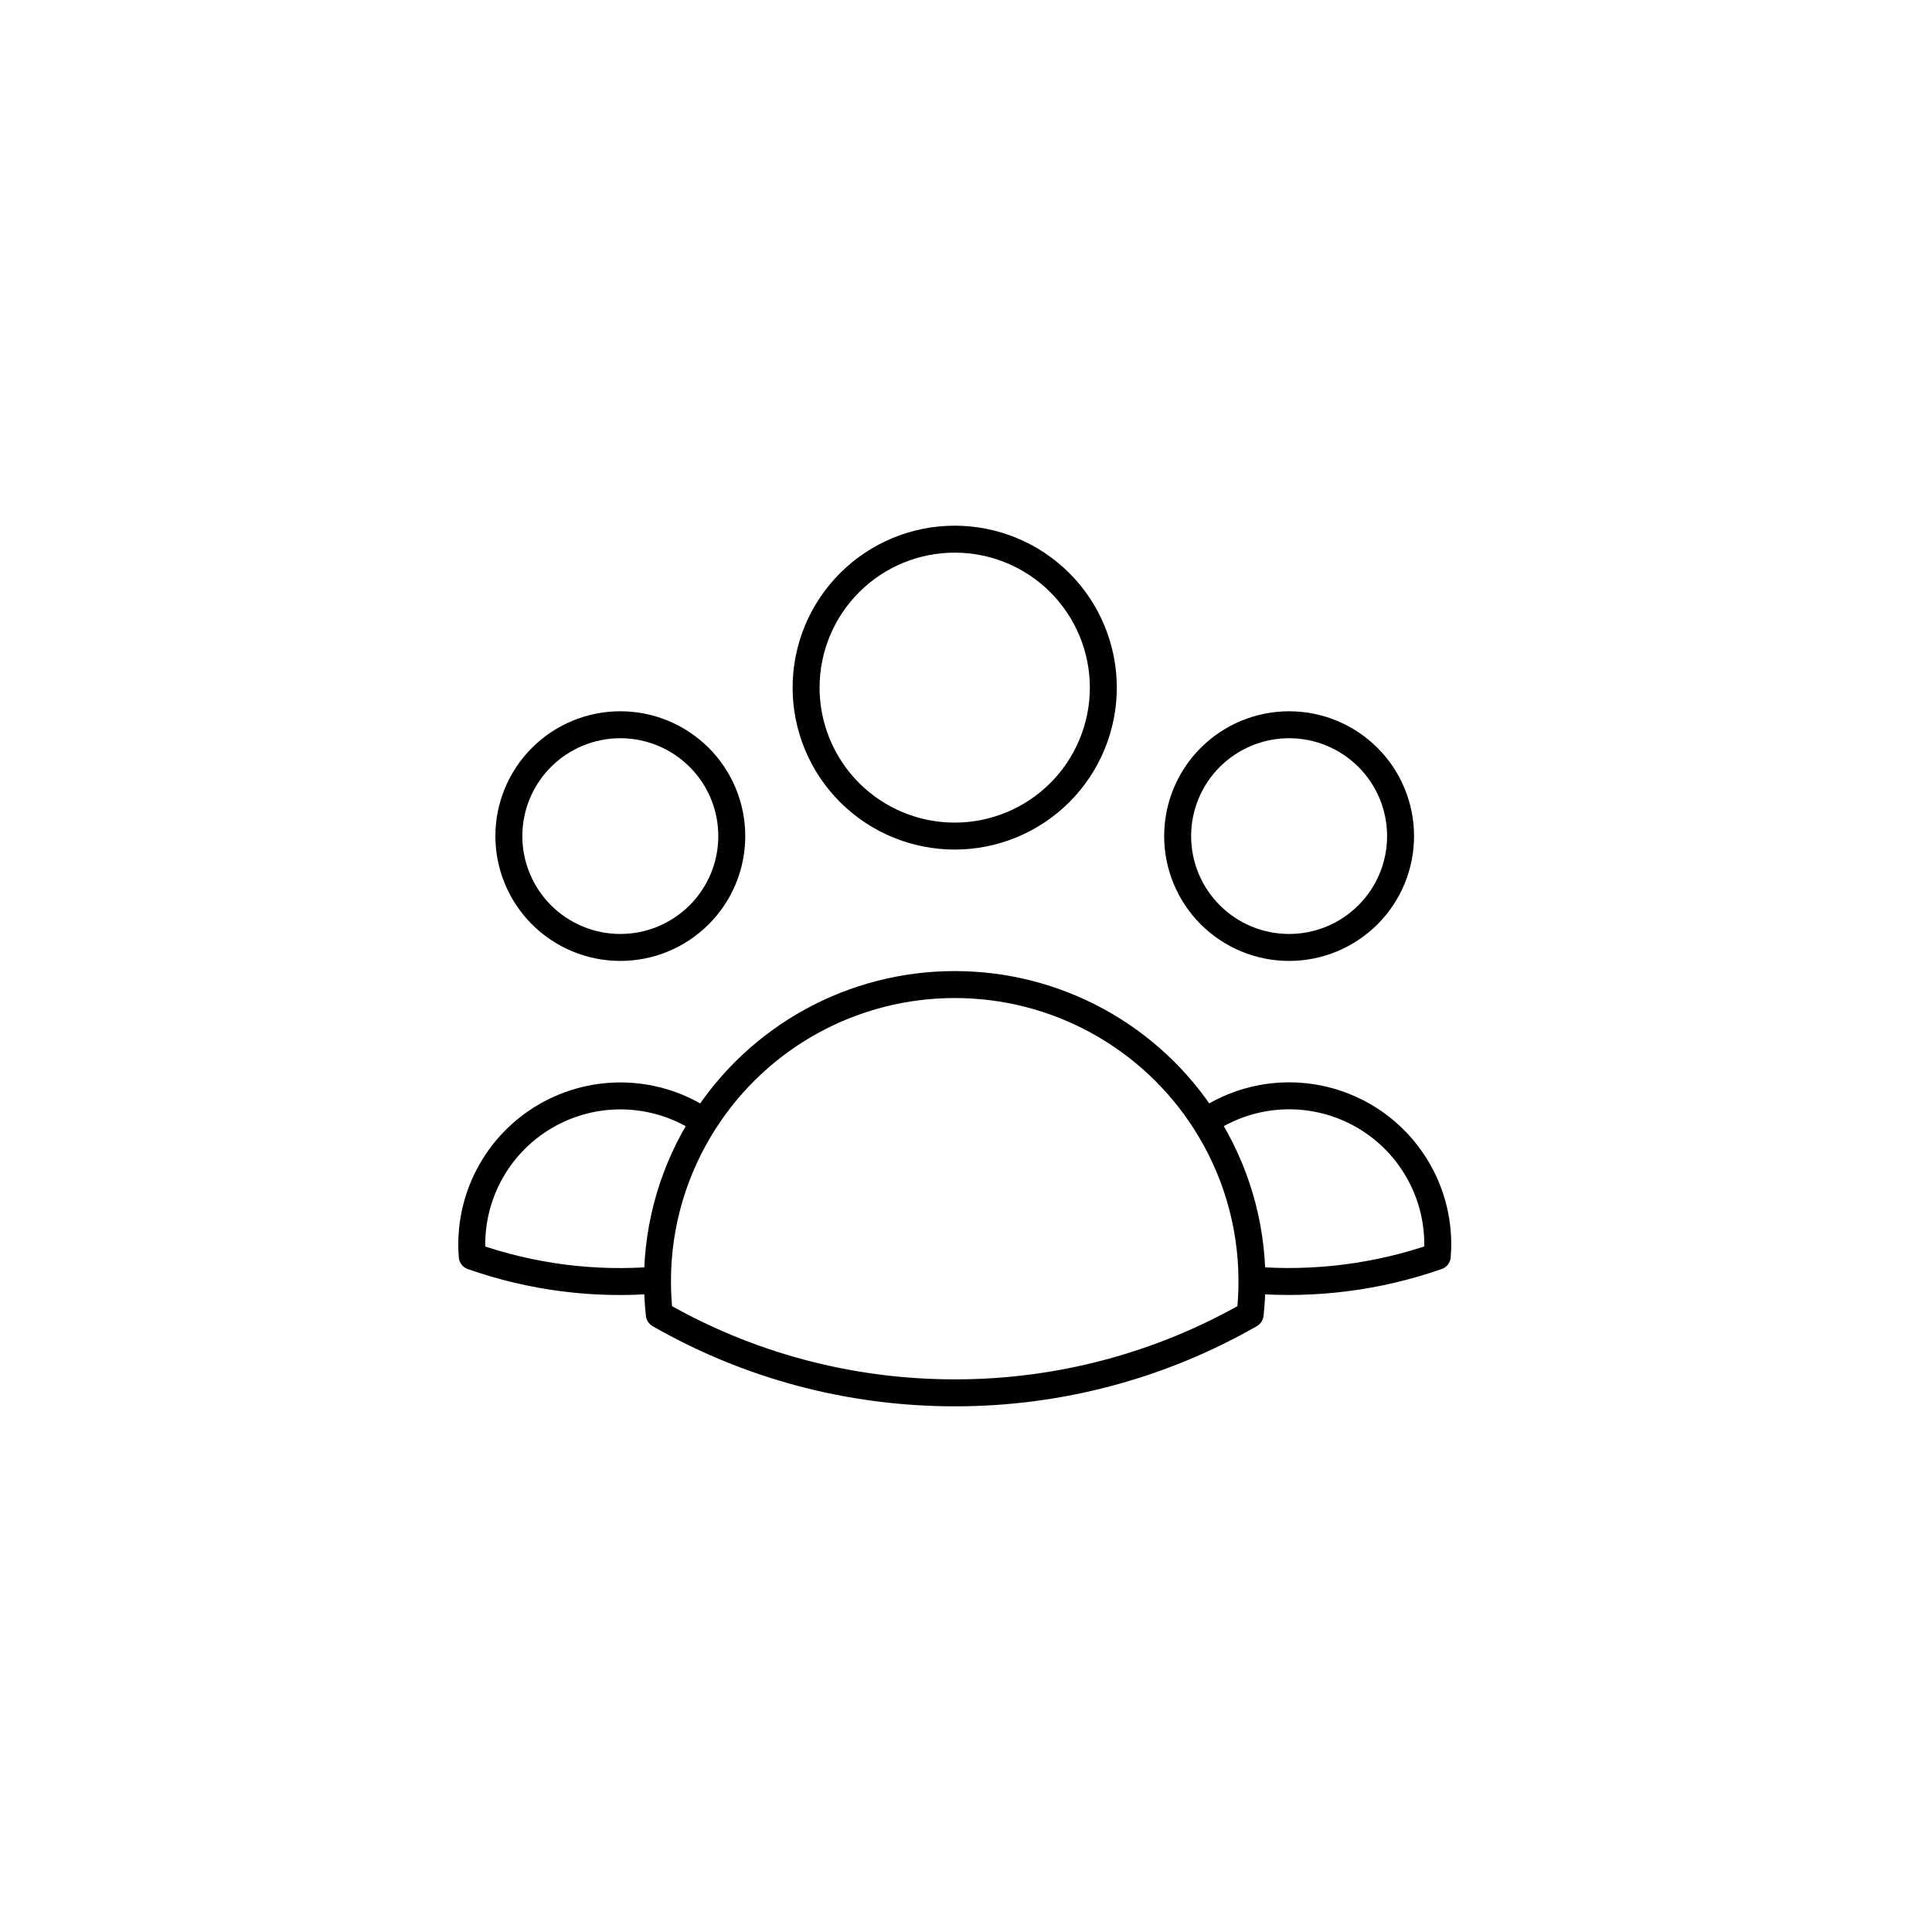 <svg width="86" height="86" viewBox="0 0 86 86" fill="none" xmlns="http://www.w3.org/2000/svg">
<path d="M53.654 49.93C54.685 49.227 55.895 48.829 57.144 48.783C58.392 48.738 59.627 49.047 60.708 49.673C61.788 50.3 62.668 51.22 63.247 52.326C63.826 53.431 64.079 54.678 63.978 55.922C61.333 56.846 58.522 57.205 55.729 56.977C55.72 54.481 55.001 52.036 53.654 49.932C52.458 48.06 50.809 46.518 48.859 45.451C46.909 44.383 44.721 43.825 42.498 43.826C40.275 43.825 38.087 44.384 36.137 45.451C34.188 46.519 32.539 48.06 31.344 49.932M55.727 56.975L55.729 57.043C55.729 57.539 55.702 58.028 55.647 58.511C51.646 60.804 47.111 62.007 42.498 62C37.712 62 33.221 60.731 29.348 58.511C29.292 58.001 29.264 57.488 29.267 56.975M29.267 56.975C26.474 57.212 23.665 56.853 21.021 55.924C20.921 54.681 21.175 53.434 21.753 52.329C22.332 51.224 23.212 50.304 24.292 49.678C25.372 49.051 26.607 48.742 27.855 48.787C29.103 48.832 30.312 49.229 31.344 49.932M29.267 56.975C29.275 54.479 29.998 52.036 31.344 49.932M49.113 30.609C49.113 32.361 48.416 34.042 47.176 35.282C45.935 36.521 44.252 37.217 42.498 37.217C40.743 37.217 39.06 36.521 37.82 35.282C36.579 34.042 35.882 32.361 35.882 30.609C35.882 28.856 36.579 27.175 37.82 25.936C39.06 24.696 40.743 24 42.498 24C44.252 24 45.935 24.696 47.176 25.936C48.416 27.175 49.113 28.856 49.113 30.609ZM62.344 37.217C62.344 37.868 62.216 38.513 61.967 39.114C61.717 39.715 61.352 40.262 60.891 40.722C60.43 41.182 59.883 41.547 59.281 41.797C58.679 42.046 58.034 42.174 57.383 42.174C56.731 42.174 56.086 42.046 55.484 41.797C54.882 41.547 54.335 41.182 53.874 40.722C53.413 40.262 53.048 39.715 52.799 39.114C52.549 38.513 52.421 37.868 52.421 37.217C52.421 35.903 52.944 34.642 53.874 33.713C54.805 32.783 56.067 32.261 57.383 32.261C58.699 32.261 59.961 32.783 60.891 33.713C61.822 34.642 62.344 35.903 62.344 37.217ZM32.574 37.217C32.574 37.868 32.446 38.513 32.197 39.114C31.947 39.715 31.582 40.262 31.121 40.722C30.66 41.182 30.113 41.547 29.512 41.797C28.91 42.046 28.264 42.174 27.613 42.174C26.961 42.174 26.316 42.046 25.714 41.797C25.112 41.547 24.565 41.182 24.104 40.722C23.644 40.262 23.278 39.715 23.029 39.114C22.779 38.513 22.651 37.868 22.651 37.217C22.651 35.903 23.174 34.642 24.104 33.713C25.035 32.783 26.297 32.261 27.613 32.261C28.929 32.261 30.191 32.783 31.121 33.713C32.052 34.642 32.574 35.903 32.574 37.217Z" stroke="black" stroke-width="1.2" stroke-linecap="round" stroke-linejoin="round"/>
</svg>
